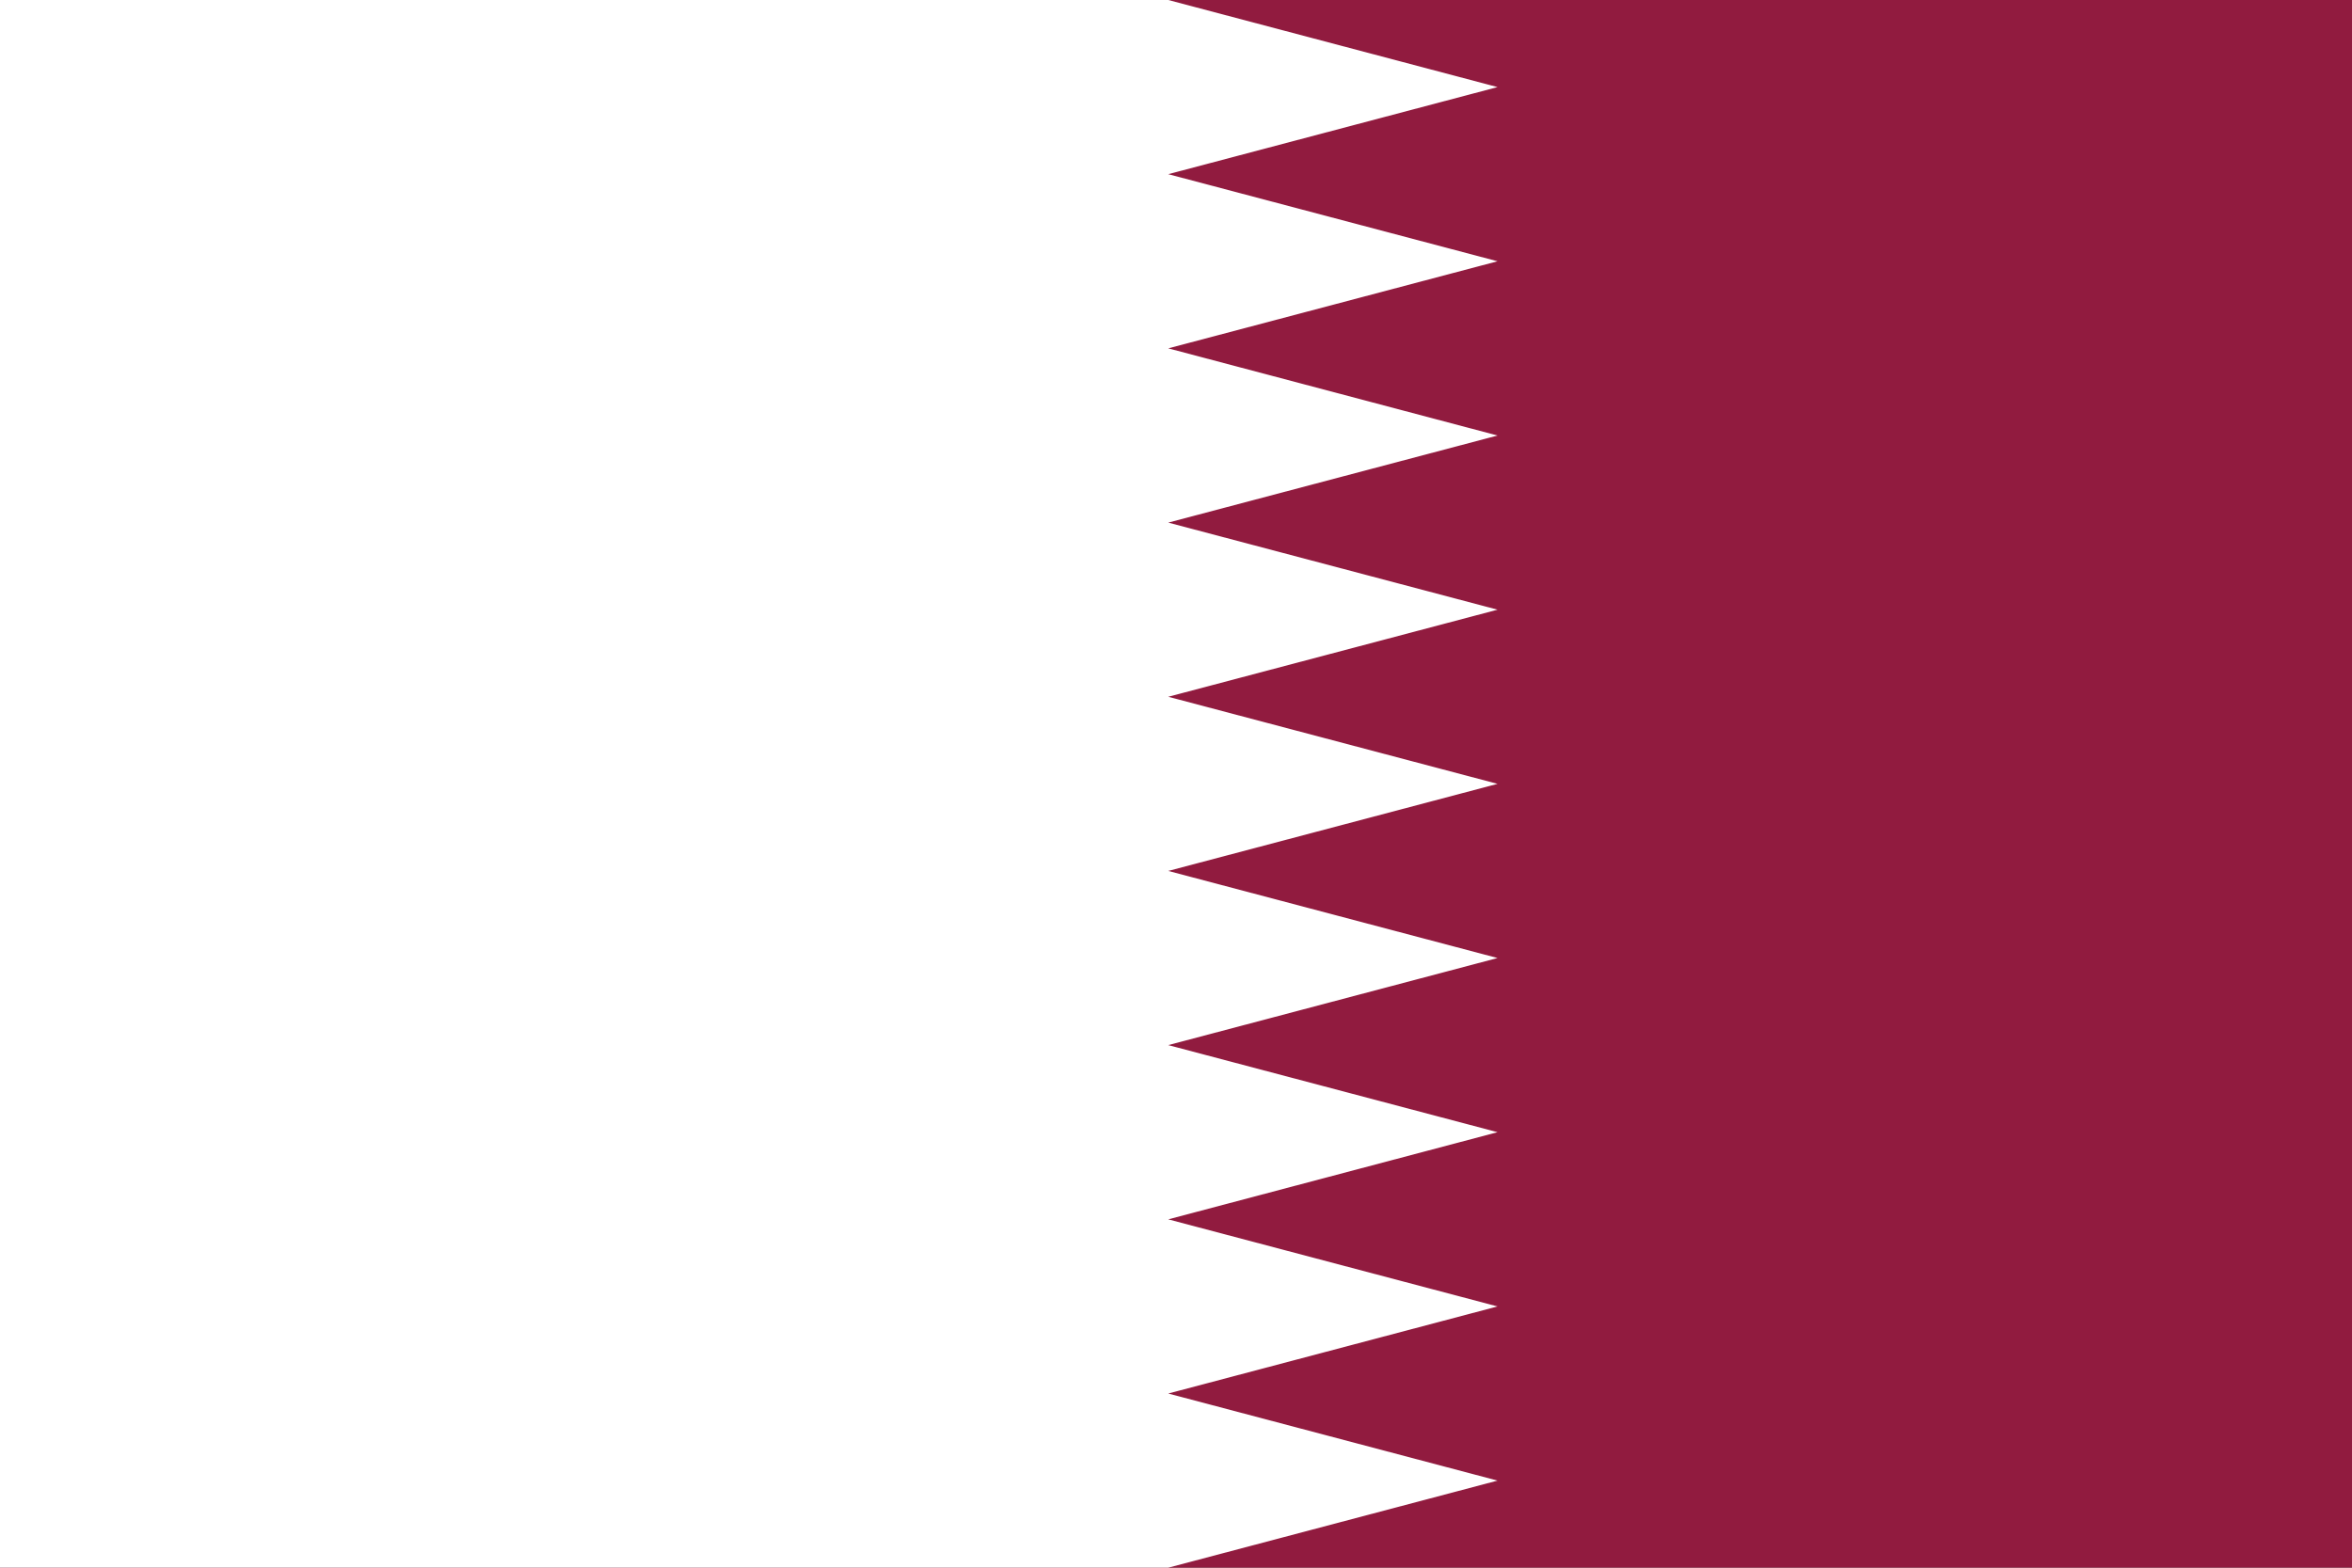 <svg xmlns="http://www.w3.org/2000/svg" width="60" height="40" fill="none" viewBox="0 0 60 40"><rect x="0" y="0" width="60" height="40" fill="#808080" stroke="none"/><g clip-path="url(#a)"><path fill="#911B3F" d="M60 0H0v40h60z"/><path fill="#fff" d="m29.802 4.444 8.4-2.222L29.802 0H0v40h29.802l8.4-2.222-8.4-2.222 8.4-2.222-8.4-2.222 8.4-2.224-8.4-2.222 8.4-2.222-8.4-2.222 8.4-2.222-8.4-2.222 8.4-2.222-8.4-2.222 8.4-2.222-8.4-2.224 8.4-2.222z"/></g><defs><clipPath id="a"><path fill="#fff" d="M0 0h60v40H0z"/></clipPath></defs></svg>